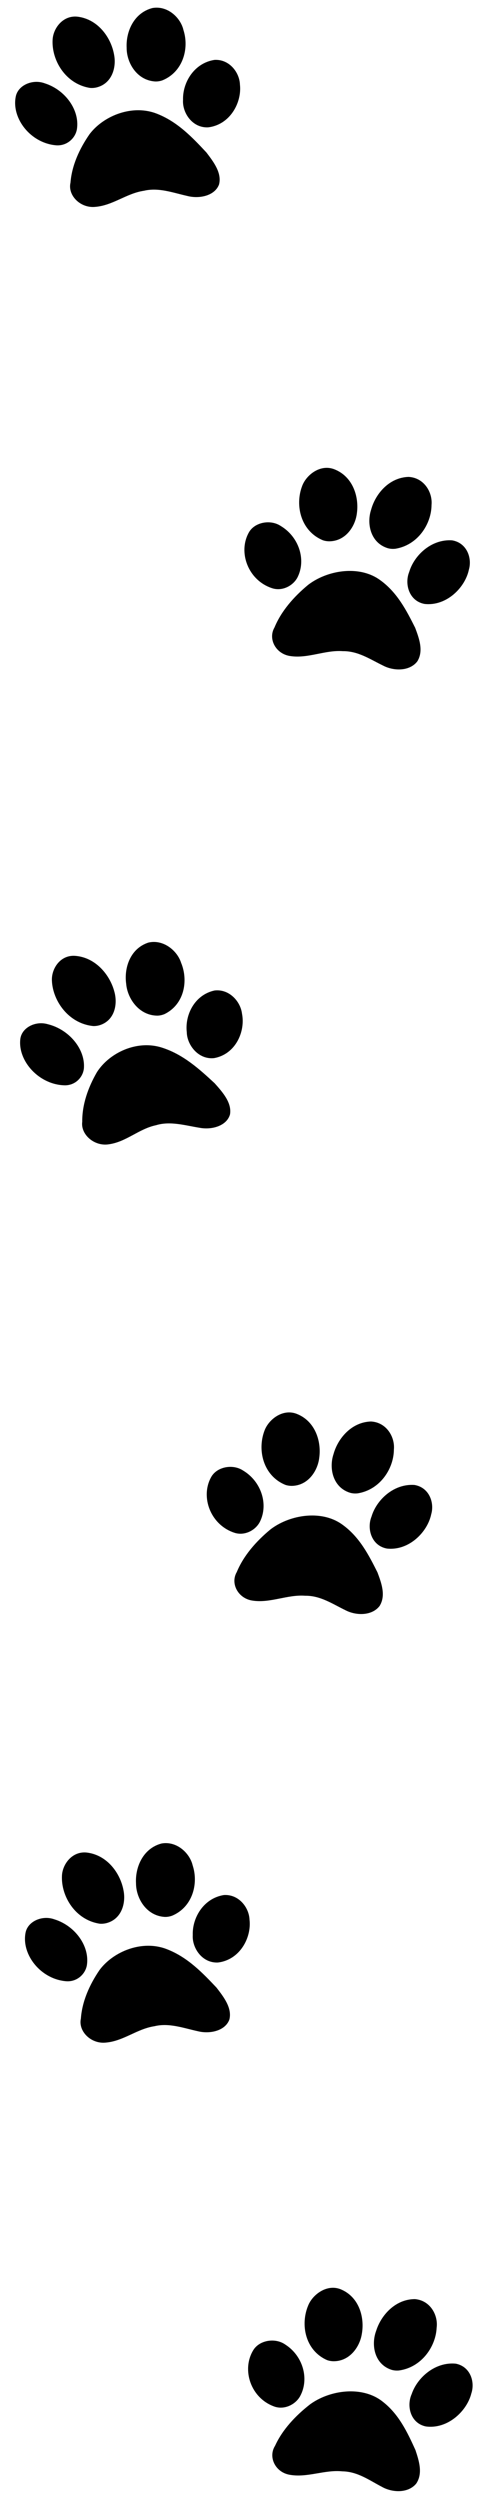 <svg width="217" height="1106" viewBox="0 0 217 1106" fill="none" xmlns="http://www.w3.org/2000/svg">
<path d="M181.594 211.032C181.384 211.008 181.168 210.992 180.953 210.98C172.256 211.241 166.238 218.568 164.366 225.446C162.292 231.643 164.055 240.142 171.686 242.511C172.797 242.841 173.998 242.898 175.16 242.766C185.122 241.115 191.067 231.74 191.107 223.384C191.618 218.044 188.081 211.743 181.594 211.032L181.594 211.032ZM145.605 207.017C140.315 206.491 135.4 210.702 133.804 215.024C130.535 223.576 133.189 235.018 143.082 239.045C144.022 239.349 145.023 239.49 146.027 239.475C153.214 239.295 157.374 232.736 158.042 227.113C159.099 219.719 156.218 210.671 147.884 207.545C147.121 207.262 146.36 207.091 145.605 207.017L145.605 207.017ZM200.216 239.049C191.017 238.425 183.39 245.679 181.212 253.051C179.075 258.298 181.101 265.912 188.017 267.189C197.782 268.263 206.008 259.899 207.643 252.04C209.158 246.895 206.757 240.137 200.216 239.049ZM120.116 231.159C116.242 230.658 112.076 232.242 110.211 235.56C105.231 244.439 109.997 257.024 120.832 260.329C125.374 261.597 130.012 258.941 131.821 255.288C135.667 247.47 132.257 237.44 124.375 232.725C123.106 231.871 121.631 231.354 120.116 231.158L120.116 231.159ZM158.119 252.764C150.514 251.858 142.206 254.319 136.412 258.781C130.079 264.033 124.542 270.366 121.558 277.599C118.566 282.704 122.198 289.436 128.693 290.26C136.482 291.4 144.017 287.485 151.855 288.077C158.606 287.989 163.995 291.728 169.586 294.425C174.31 296.94 181.415 297.057 184.818 292.581C187.685 287.948 185.594 282.384 183.868 277.752C180.033 270.108 175.9 262.061 168.384 256.666C165.381 254.455 161.834 253.208 158.119 252.764L158.119 252.764Z" fill="black"/>
<path d="M72.181 815.471C71.971 815.495 71.757 815.527 71.547 815.563C63.253 817.747 59.819 826.152 60.234 833.203C60.235 839.642 64.675 847.451 72.791 848.041C73.967 848.113 75.142 847.901 76.219 847.516C85.283 843.711 87.986 833.346 85.329 825.275C84.099 820.01 78.659 814.716 72.181 815.471L72.181 815.471ZM36.217 819.589C30.952 820.256 27.575 825.41 27.432 829.935C27.041 838.911 33.288 849.361 44.118 851.049C45.121 851.134 46.131 851.047 47.094 850.81C53.958 849.041 55.85 841.789 54.68 836.216C53.313 828.847 47.619 820.758 38.582 819.592C37.757 819.489 36.969 819.493 36.217 819.589L36.217 819.589ZM99.157 838.366C90.094 839.807 85.087 848.499 85.366 856.094C85.001 861.631 89.408 868.527 96.482 868.223C106.235 867.092 111.462 857.195 110.502 849.251C110.301 843.95 105.809 837.963 99.157 838.366L99.157 838.366ZM19.447 848.541C15.555 848.918 12.052 851.371 11.326 854.987C9.393 864.658 18.044 875.742 29.547 876.525C34.331 876.74 37.943 873.147 38.507 869.221C39.69 860.824 33.169 851.905 24.055 849.106C22.557 848.564 20.971 848.393 19.447 848.541L19.447 848.541ZM63.025 860.946C55.407 861.761 48.198 865.98 44.056 871.572C39.65 878.045 36.359 885.384 35.817 893.025C34.581 898.615 40.252 904.303 46.774 903.656C54.645 903.026 60.641 897.576 68.382 896.406C74.856 894.822 81.254 897.232 87.51 898.593C92.872 899.97 99.753 898.505 101.588 893.432C102.856 888.326 99.047 883.422 95.889 879.337C89.73 872.813 83.153 865.967 74.172 862.432C70.567 860.965 66.747 860.55 63.026 860.947L63.026 860.947L63.025 860.946Z" fill="black"/>
<path d="M184.365 1017.2C184.157 1017.17 183.942 1017.14 183.728 1017.13C175.039 1017.15 168.742 1024.3 166.601 1031.12C164.285 1037.25 165.708 1045.79 173.229 1048.36C174.323 1048.72 175.52 1048.81 176.685 1048.71C186.691 1047.34 192.996 1038.14 193.368 1029.8C194.089 1024.48 190.81 1018.09 184.365 1017.2L184.365 1017.2ZM148.613 1012.19C143.356 1011.52 138.284 1015.59 136.519 1019.87C132.918 1028.32 135.111 1039.82 144.824 1044.11C145.749 1044.44 146.743 1044.61 147.745 1044.62C154.923 1044.64 159.335 1038.21 160.225 1032.61C161.573 1025.25 159.058 1016.14 150.866 1012.78C150.116 1012.48 149.364 1012.29 148.613 1012.19L148.613 1012.19ZM201.834 1045.69C192.68 1044.82 184.781 1051.85 182.315 1059.15C179.975 1064.33 181.693 1071.99 188.544 1073.46C198.245 1074.8 206.786 1066.68 208.729 1058.87C210.445 1053.78 208.318 1046.96 201.835 1045.69L201.834 1045.69ZM122.217 1035.6C118.372 1035 114.151 1036.46 112.158 1039.73C106.837 1048.46 111.092 1061.16 121.773 1064.76C126.254 1066.15 130.988 1063.62 132.939 1060.02C137.087 1052.32 134.082 1042.21 126.404 1037.28C125.172 1036.4 123.721 1035.84 122.217 1035.6L122.217 1035.6ZM159.28 1058.23C151.727 1057.11 143.34 1059.34 137.381 1063.64C130.853 1068.71 125.077 1074.88 121.811 1082.03C118.623 1087.04 121.98 1093.86 128.428 1094.87C136.154 1096.22 143.829 1092.52 151.627 1093.33C158.366 1093.42 163.595 1097.31 169.067 1100.15C173.682 1102.8 180.766 1103.11 184.34 1098.73C187.385 1094.18 185.52 1088.57 183.981 1083.9C180.458 1076.16 176.654 1068 169.368 1062.41C166.459 1060.12 162.969 1058.78 159.28 1058.23L159.28 1058.23L159.28 1058.23Z" fill="black"/>
<path d="M66.328 416.875C66.121 416.911 65.911 416.955 65.704 417.002C57.632 419.645 54.894 428.22 55.876 435.229C56.397 441.65 61.443 449.189 69.562 449.323C70.737 449.329 71.889 449.051 72.929 448.607C81.637 444.304 83.489 433.816 80.195 425.916C78.547 420.734 72.71 415.759 66.327 416.875L66.328 416.875ZM30.891 422.997C25.709 423.958 22.766 429.287 22.988 433.807C23.325 442.781 30.381 452.852 41.288 453.929C42.292 453.957 43.29 453.815 44.228 453.524C50.913 451.375 52.209 444.037 50.595 438.544C48.641 431.272 42.326 423.524 33.244 422.868C32.415 422.811 31.631 422.859 30.891 422.997L30.891 422.997ZM95.004 438.196C86.107 440.141 81.828 449.091 82.719 456.649C82.803 462.192 87.742 468.822 94.754 468.123C104.362 466.448 108.762 456.285 107.166 448.416C106.539 443.141 101.587 437.421 95.004 438.196V438.196ZM16.552 452.81C12.711 453.404 9.424 456.047 8.994 459.693C7.852 469.447 17.351 480.016 28.855 480.152C33.63 480.098 36.932 476.313 37.176 472.365C37.675 463.926 30.47 455.396 21.18 453.115C19.647 452.659 18.055 452.577 16.552 452.81L16.552 452.81ZM60.894 462.74C53.383 463.979 46.553 468.591 42.885 474.399C39.025 481.101 36.344 488.605 36.422 496.257C35.644 501.9 41.743 507.255 48.177 506.245C55.954 505.175 61.478 499.404 69.083 497.803C75.394 495.861 81.951 497.906 88.283 498.912C93.727 499.985 100.453 498.139 101.869 492.977C102.718 487.813 98.534 483.136 95.064 479.239C88.411 473.078 81.318 466.619 72.1 463.596C68.395 462.336 64.564 462.136 60.894 462.74L60.894 462.74Z" fill="black"/>
<path d="M164.929 628.925C164.719 628.901 164.503 628.885 164.288 628.872C155.591 629.131 149.569 636.456 147.694 643.333C145.617 649.529 147.377 658.029 155.007 660.4C156.117 660.731 157.318 660.788 158.481 660.656C168.443 659.008 174.393 649.635 174.436 641.279C174.95 635.94 171.415 629.637 164.929 628.925L164.929 628.925ZM128.942 624.899C123.653 624.371 118.736 628.58 117.138 632.902C113.865 641.452 116.514 652.895 126.405 656.925C127.344 657.229 128.346 657.371 129.35 657.356C136.536 657.179 140.699 650.621 141.37 644.998C142.43 637.604 139.553 628.556 131.221 625.427C130.458 625.144 129.698 624.973 128.942 624.899L128.942 624.899ZM183.538 656.947C174.339 656.32 166.709 663.572 164.528 670.943C162.389 676.189 164.411 683.803 171.327 685.083C181.09 686.16 189.32 677.798 190.959 669.941C192.476 664.796 190.078 658.037 183.538 656.947L183.538 656.947ZM103.443 649.032C99.57 648.53 95.402 650.112 93.536 653.43C88.552 662.307 93.313 674.894 104.146 678.202C108.687 679.472 113.327 676.817 115.137 673.164C118.987 665.348 115.581 655.317 107.701 650.599C106.432 649.745 104.958 649.228 103.443 649.032L103.443 649.032ZM141.436 670.649C133.831 669.741 125.522 672.199 119.726 676.659C113.391 681.909 107.852 688.24 104.864 695.472C101.87 700.576 105.499 707.309 111.993 708.136C119.781 709.278 127.318 705.365 135.156 705.959C141.906 705.873 147.294 709.614 152.883 712.312C157.606 714.829 164.711 714.948 168.115 710.474C170.985 705.842 168.897 700.277 167.172 695.645C163.341 687.999 159.212 679.951 151.698 674.554C148.696 672.342 145.15 671.094 141.435 670.649L141.436 670.649Z" fill="black"/>
<path d="M68.173 3.455C67.963 3.478 67.749 3.51 67.538 3.544C59.224 5.685 55.724 14.075 56.087 21.13C56.039 27.571 60.423 35.404 68.538 36.037C69.714 36.116 70.891 35.91 71.972 35.53C81.069 31.771 83.852 21.417 81.254 13.331C80.063 8.058 74.66 2.734 68.173 3.456L68.173 3.455ZM32.16 7.387C26.887 8.027 23.47 13.164 23.292 17.689C22.834 26.666 29.005 37.151 39.828 38.896C40.831 38.986 41.842 38.905 42.807 38.672C49.688 36.939 51.636 29.695 50.507 24.114C49.194 16.737 43.559 8.615 34.526 7.402C33.701 7.295 32.913 7.294 32.16 7.387L32.16 7.387ZM94.991 26.497C85.912 27.891 80.837 36.56 81.06 44.158C80.652 49.695 85.01 56.615 92.09 56.349C101.856 55.267 107.16 45.395 106.259 37.444C106.099 32.141 101.649 26.129 94.991 26.497L94.991 26.497ZM15.166 36.258C11.269 36.615 7.746 39.05 6.992 42.663C4.985 52.328 13.557 63.459 25.061 64.302C29.845 64.542 33.486 60.968 34.08 57.043C35.327 48.651 28.87 39.695 19.773 36.848C18.278 36.298 16.692 36.118 15.166 36.258L15.166 36.258ZM58.674 48.894C51.045 49.67 43.8 53.852 39.614 59.424C35.157 65.875 31.809 73.199 31.209 80.84C29.931 86.424 35.562 92.143 42.092 91.531C49.971 90.942 56.012 85.521 63.766 84.392C70.256 82.841 76.638 85.285 82.887 86.679C88.242 88.085 95.138 86.656 97.011 81.591C98.318 76.489 94.544 71.564 91.416 67.462C85.302 60.904 78.774 54.022 69.815 50.438C66.218 48.953 62.4 48.518 58.673 48.895L58.674 48.894Z" fill="black"/>
</svg>
